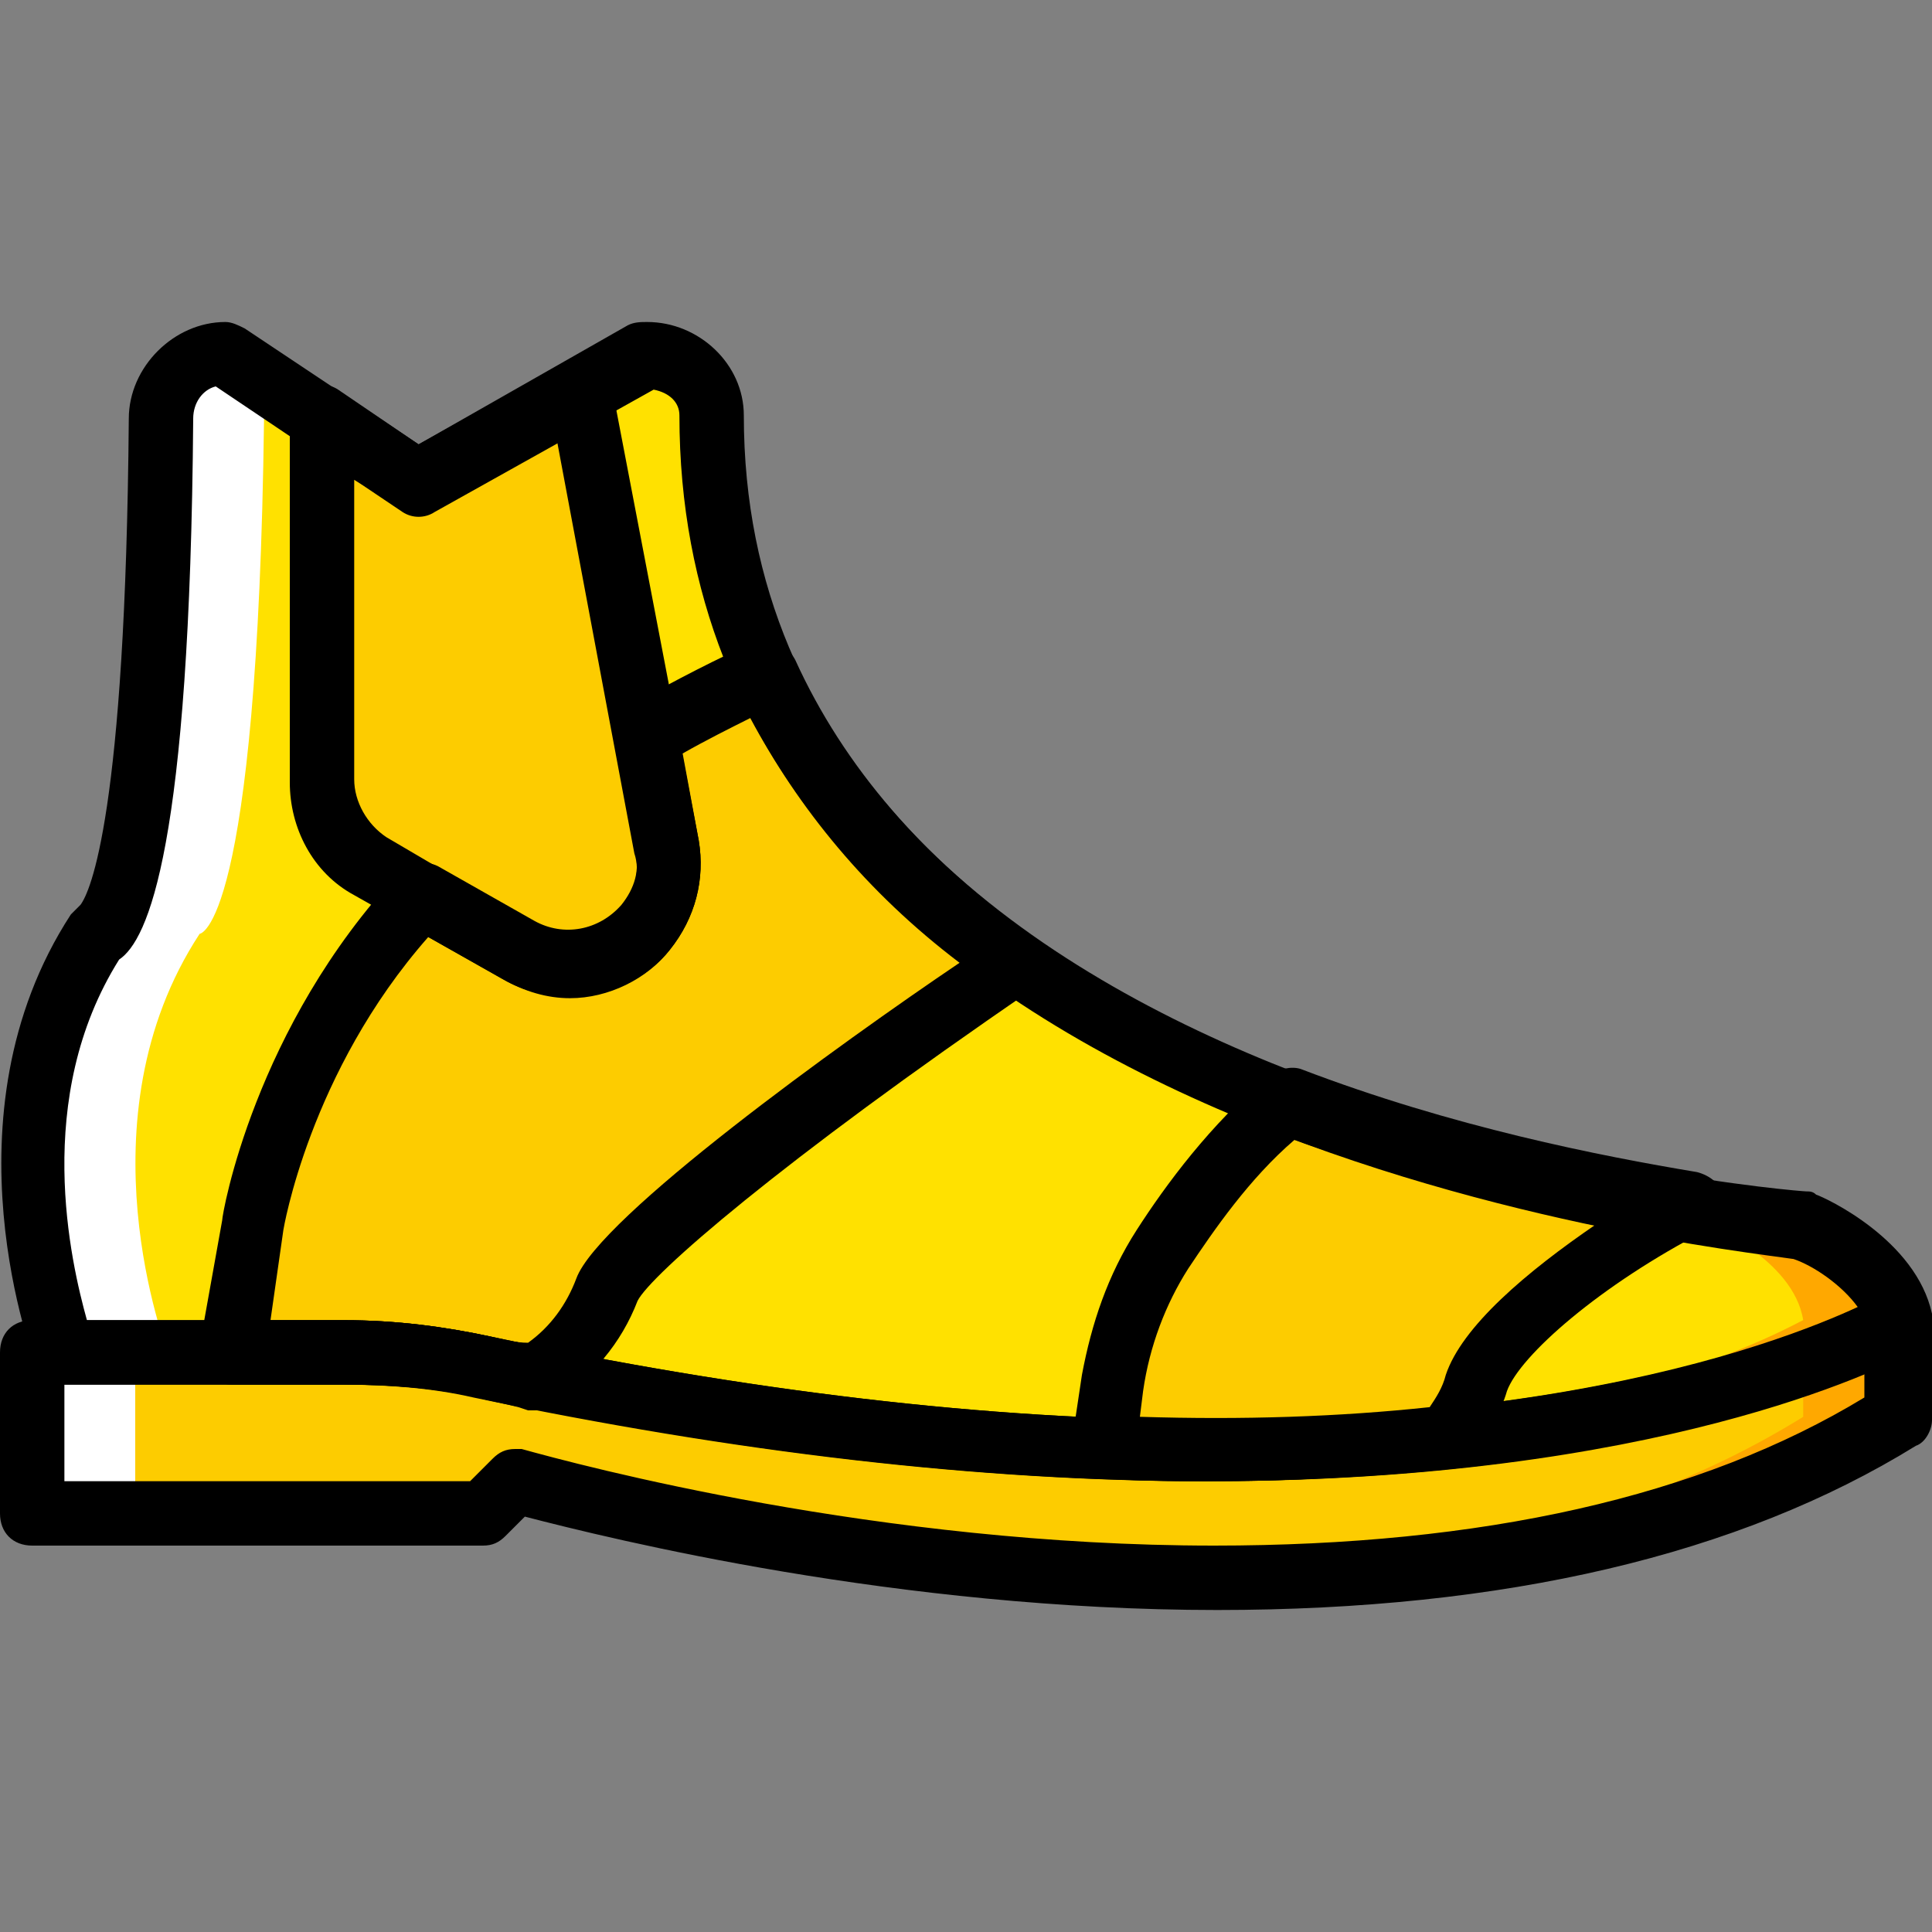 <?xml version="1.0" encoding="iso-8859-1"?>
<!-- Uploaded to: SVG Repo, www.svgrepo.com, Generator: SVG Repo Mixer Tools -->
<svg height="800px" width="800px" version="1.1" id="Layer_1" xmlns="http://www.w3.org/2000/svg" xmlns:xlink="http://www.w3.org/1999/xlink" 
	 viewBox="0 0 512 512" xml:space="preserve">
<rect x="0" y="0" width="512" height="512" fill="#808080" stroke="none"/>
<g transform="translate(1)">
	<path style="fill:#FDCC00;" d="M127,361.813c261.973,57.173,375.467-11.947,375.467-11.947v25.6
		c-136.533,84.48-365.227,17.92-366.933,17.067L127,401.067H7.533V358.4h82.773C102.253,358.4,115.053,359.253,127,361.813"/>
	<path style="fill:#FFE100;" d="M187.587,110.08c0,193.707,289.28,214.187,289.28,214.187s23.04,9.387,25.6,25.6l0,0
		c0,0-113.493,69.12-375.467,11.947c-11.947-2.56-24.747-3.413-36.693-3.413h-74.24c0,0-23.893-61.44,8.533-110.933
		c0,0,15.36-0.853,17.067-136.533c0-9.387,7.68-17.067,17.067-17.067l51.2,34.133l60.587-34.133
		C179.053,93.867,187.587,100.693,187.587,110.08"/>
	<g>
		<path style="fill:#FFFFFF;" d="M92.867,358.4h-0.853H9.24v42.667h25.6V358.4H92.867z"/>
		<path style="fill:#FFFFFF;" d="M51.907,247.467c0,0,15.36-0.853,17.067-136.533c0-3.413,0.853-6.827,2.56-9.387l-11.093-7.68
			c-9.387,0-17.067,7.68-17.067,17.067C42.52,247.467,26.307,247.467,26.307,247.467C-6.12,296.96,17.773,358.4,17.773,358.4h25.6
			C43.373,357.547,19.48,296.96,51.907,247.467"/>
	</g>
	<g>
		<path style="fill:#FFA800;" d="M476.867,360.96v14.507c-49.493,30.72-110.08,40.96-168.96,42.667
			c65.707,1.707,138.24-7.68,194.56-42.667v-25.6C502.467,349.867,493.933,354.987,476.867,360.96"/>
		<path style="fill:#FFA800;" d="M451.267,324.267c0,0,23.04,9.387,25.6,25.6l0,0l0,0l0,0c-0.853,0-53.76,32.427-169.813,34.133
			c134.827,2.56,195.413-34.133,195.413-34.133c-2.56-16.213-25.6-25.6-25.6-25.6H451.267z"/>
		<path style="fill:#FFA800;" d="M502.467,349.867L502.467,349.867L502.467,349.867L502.467,349.867z"/>
	</g>
	<g>
		<path style="fill:#FDCC00;" d="M382.147,381.44c3.413-4.267,6.827-8.533,8.533-13.653c5.12-13.653,30.72-33.28,56.32-46.933
			c-25.6-4.267-65.707-11.947-106.667-27.307c-13.653,11.093-25.6,26.453-33.28,39.253c-6.827,11.093-11.093,23.04-13.653,34.987
			l-2.56,17.067C325.827,384.853,355.693,384,382.147,381.44"/>
		<path style="fill:#FDCC00;" d="M202.093,178.347c-10.24,5.12-20.48,10.24-31.573,16.213l5.973,29.013
			c4.267,22.187-19.627,39.253-39.253,28.16l-25.6-14.507c-37.547,39.253-45.227,87.04-45.227,87.04L60.44,358.4h29.867
			c11.947,0,24.747,0.853,36.693,3.413c4.267,0.853,9.387,1.707,13.653,2.56c8.533-5.12,15.36-12.8,19.627-23.04
			c4.267-11.093,52.907-48.64,107.52-86.187C239.64,235.52,215.747,210.773,202.093,178.347"/>
		<path style="fill:#FDCC00;" d="M152.6,104.107L109.933,128l-25.6-17.067v95.573c0,9.387,5.12,17.92,12.8,23.04l39.253,23.04
			c19.627,11.093,43.52-5.12,39.253-28.16L152.6,104.107z"/>
	</g>
	<path d="M321.56,426.667c-84.48,0-160.427-18.773-183.467-24.747l-5.12,5.12c-1.707,1.707-3.413,2.56-5.973,2.56H7.533
		c-5.12,0-8.533-3.413-8.533-8.533V358.4c0-5.12,3.413-8.533,8.533-8.533h82.773c13.653,0,26.453,1.707,38.4,4.267
		C196.973,368.64,260.973,376.32,319,376.32c122.88,0,178.347-33.28,179.2-33.28c2.56-1.707,5.973-1.707,8.533,0
		s4.267,4.267,4.267,7.68v25.6c0,2.56-1.707,5.973-4.267,6.827C459.8,412.16,397.507,426.667,321.56,426.667L321.56,426.667z
		 M135.533,384c0.853,0,1.707,0,1.707,0c15.36,4.267,94.72,25.6,183.467,25.6l0,0c70.827,0,128.853-12.8,172.373-39.253v-6.827
		c-23.893,10.24-80.213,29.013-174.933,29.013l0,0c-59.733,0-124.587-7.68-193.707-22.187c-11.093-2.56-23.04-3.413-34.987-3.413
		l-73.387,0v25.6h107.52l5.973-5.973C131.267,384.853,132.973,384,135.533,384z"/>
	<path d="M319,392.533c-59.733,0-124.587-7.68-193.707-22.187c-11.093-2.56-23.04-3.413-34.987-3.413h-74.24l0,0
		c-3.413,0-5.973-1.707-7.68-5.12c0-0.853-25.6-65.707,9.387-119.467c0.853-0.853,1.707-1.707,2.56-2.56
		c2.56-3.413,11.947-23.893,12.8-128.853c0-13.653,11.947-25.6,25.6-25.6c1.707,0,3.413,0.853,5.12,1.707l46.08,30.72L165.4,86.187
		c1.707-0.853,3.413-0.853,5.12-0.853c13.653,0,25.6,11.093,25.6,24.747c0,183.467,279.04,205.653,281.6,205.653
		c0.853,0,1.707,0,2.56,0.853c2.56,0.853,26.453,11.947,30.72,31.573c0,0.853,0,1.707,0,2.56c0,3.413-1.707,6.827-5.12,7.68
		C497.347,362.667,438.467,392.533,319,392.533z M90.307,349.867c13.653,0,26.453,1.707,38.4,4.267
		C196.973,368.64,260.973,376.32,319,376.32c98.987,0,154.453-21.333,172.373-29.867c-4.267-5.973-11.947-11.093-17.067-12.8
		c-23.04-3.413-295.253-32.427-295.253-223.573c0-3.413-2.56-5.973-6.827-6.827L114.2,135.68c-2.56,1.707-5.973,1.707-8.533,0
		L56.173,102.4c-3.413,0.853-5.973,4.267-5.973,8.533c-0.853,113.493-11.947,138.24-19.627,143.36
		c-23.04,36.693-12.8,80.213-8.533,95.573H90.307z"/>
	<path d="M150.04,264.533L150.04,264.533c-5.973,0-11.947-1.707-17.92-5.12l-39.253-22.187C81.773,231.253,75.8,219.307,75.8,207.36
		v-96.427c0-3.413,1.707-5.973,4.267-7.68c2.56-1.707,5.973-1.707,8.533,0l21.333,14.507l38.4-21.333c2.56-1.707,5.12-1.707,7.68,0
		c2.56,0.853,4.267,3.413,5.12,5.973l23.04,120.32c1.707,10.24-0.853,20.48-7.68,29.013
		C170.52,259.413,160.28,264.533,150.04,264.533z M92.867,127.147v79.36c0,5.973,3.413,11.947,8.533,15.36l39.253,23.04
		c2.56,1.707,5.973,2.56,9.387,2.56l0,0c5.12,0,10.24-2.56,13.653-6.827c3.413-4.267,5.12-9.387,3.413-14.507l-20.48-109.227
		l-32.427,17.92c-2.56,1.707-5.973,1.707-8.533,0L92.867,127.147z"/>
	<path d="M319,392.533L319,392.533c-9.387,0-18.773,0-28.16-0.853c-2.56,0-5.12-0.853-5.973-3.413
		c-0.853-2.56-2.56-4.267-1.707-6.827l2.56-17.067c2.56-13.653,6.827-26.453,14.507-38.4c7.68-11.947,19.627-28.16,34.987-40.96
		c2.56-1.707,5.973-2.56,8.533-1.707c40.107,15.36,79.36,23.04,104.96,27.307c3.413,0.853,6.827,3.413,6.827,6.827
		c0.853,3.413-0.853,7.68-4.267,8.533c-28.16,14.507-49.493,33.28-52.907,42.667c-1.707,5.973-5.12,11.093-10.24,16.213
		c-1.707,1.707-3.413,2.56-5.12,2.56C362.52,391.68,341.187,392.533,319,392.533z M301.08,375.467c27.307,0.853,52.907,0,76.8-2.56
		c1.707-2.56,3.413-5.12,4.267-8.533c4.267-12.8,21.333-27.307,40.107-40.107c-23.04-4.267-51.2-11.947-80.213-22.187
		c-11.947,10.24-21.333,23.893-28.16,34.133c-5.973,9.387-10.24,20.48-11.947,32.427L301.08,375.467z"/>
	<path d="M140.653,373.76c-0.853,0-0.853,0-1.707,0l-2.56-0.853c-3.413-0.853-7.68-1.707-11.093-2.56
		c-11.093-2.56-23.04-3.413-34.987-3.413H60.44l0,0c-2.56,0-5.12-0.853-6.827-3.413c-1.707-1.707-2.56-4.267-1.707-6.827
		l5.973-33.28c0-1.707,8.533-51.2,46.933-92.16c2.56-2.56,6.827-3.413,10.24-1.707l25.6,14.507c7.68,4.267,17.067,2.56,23.04-4.267
		c3.413-4.267,5.12-9.387,3.413-14.507l-5.12-29.013c-0.853-3.413,0.853-7.68,4.267-9.387c11.947-6.827,23.893-12.8,31.573-16.213
		c1.707-0.853,4.267-0.853,6.827,0c2.56,0.853,4.267,2.56,5.12,4.267c12.8,28.16,34.133,52.907,63.147,73.387
		c2.56,1.707,3.413,4.267,3.413,6.827c0,2.56-1.707,5.12-3.413,6.827c-67.413,46.08-101.547,75.947-104.96,82.773
		c-4.267,11.093-11.947,20.48-23.04,27.307C144.067,372.907,142.36,373.76,140.653,373.76z M90.307,349.867
		c13.653,0,26.453,1.707,38.4,4.267c3.413,0.853,6.827,1.707,10.24,1.707c5.973-4.267,10.24-10.24,12.8-17.067
		c5.973-16.213,69.973-62.293,101.547-83.627c-24.747-18.773-42.667-40.96-55.467-64.853c-5.12,2.56-11.947,5.973-17.92,9.387
		l4.267,23.04c1.707,10.24-0.853,20.48-7.68,29.013c-10.24,12.8-29.867,16.213-44.373,7.68l-19.627-11.093
		c-31.573,35.84-38.4,77.653-38.4,77.653l-3.413,23.893H90.307z"/>
</g>
</svg>
